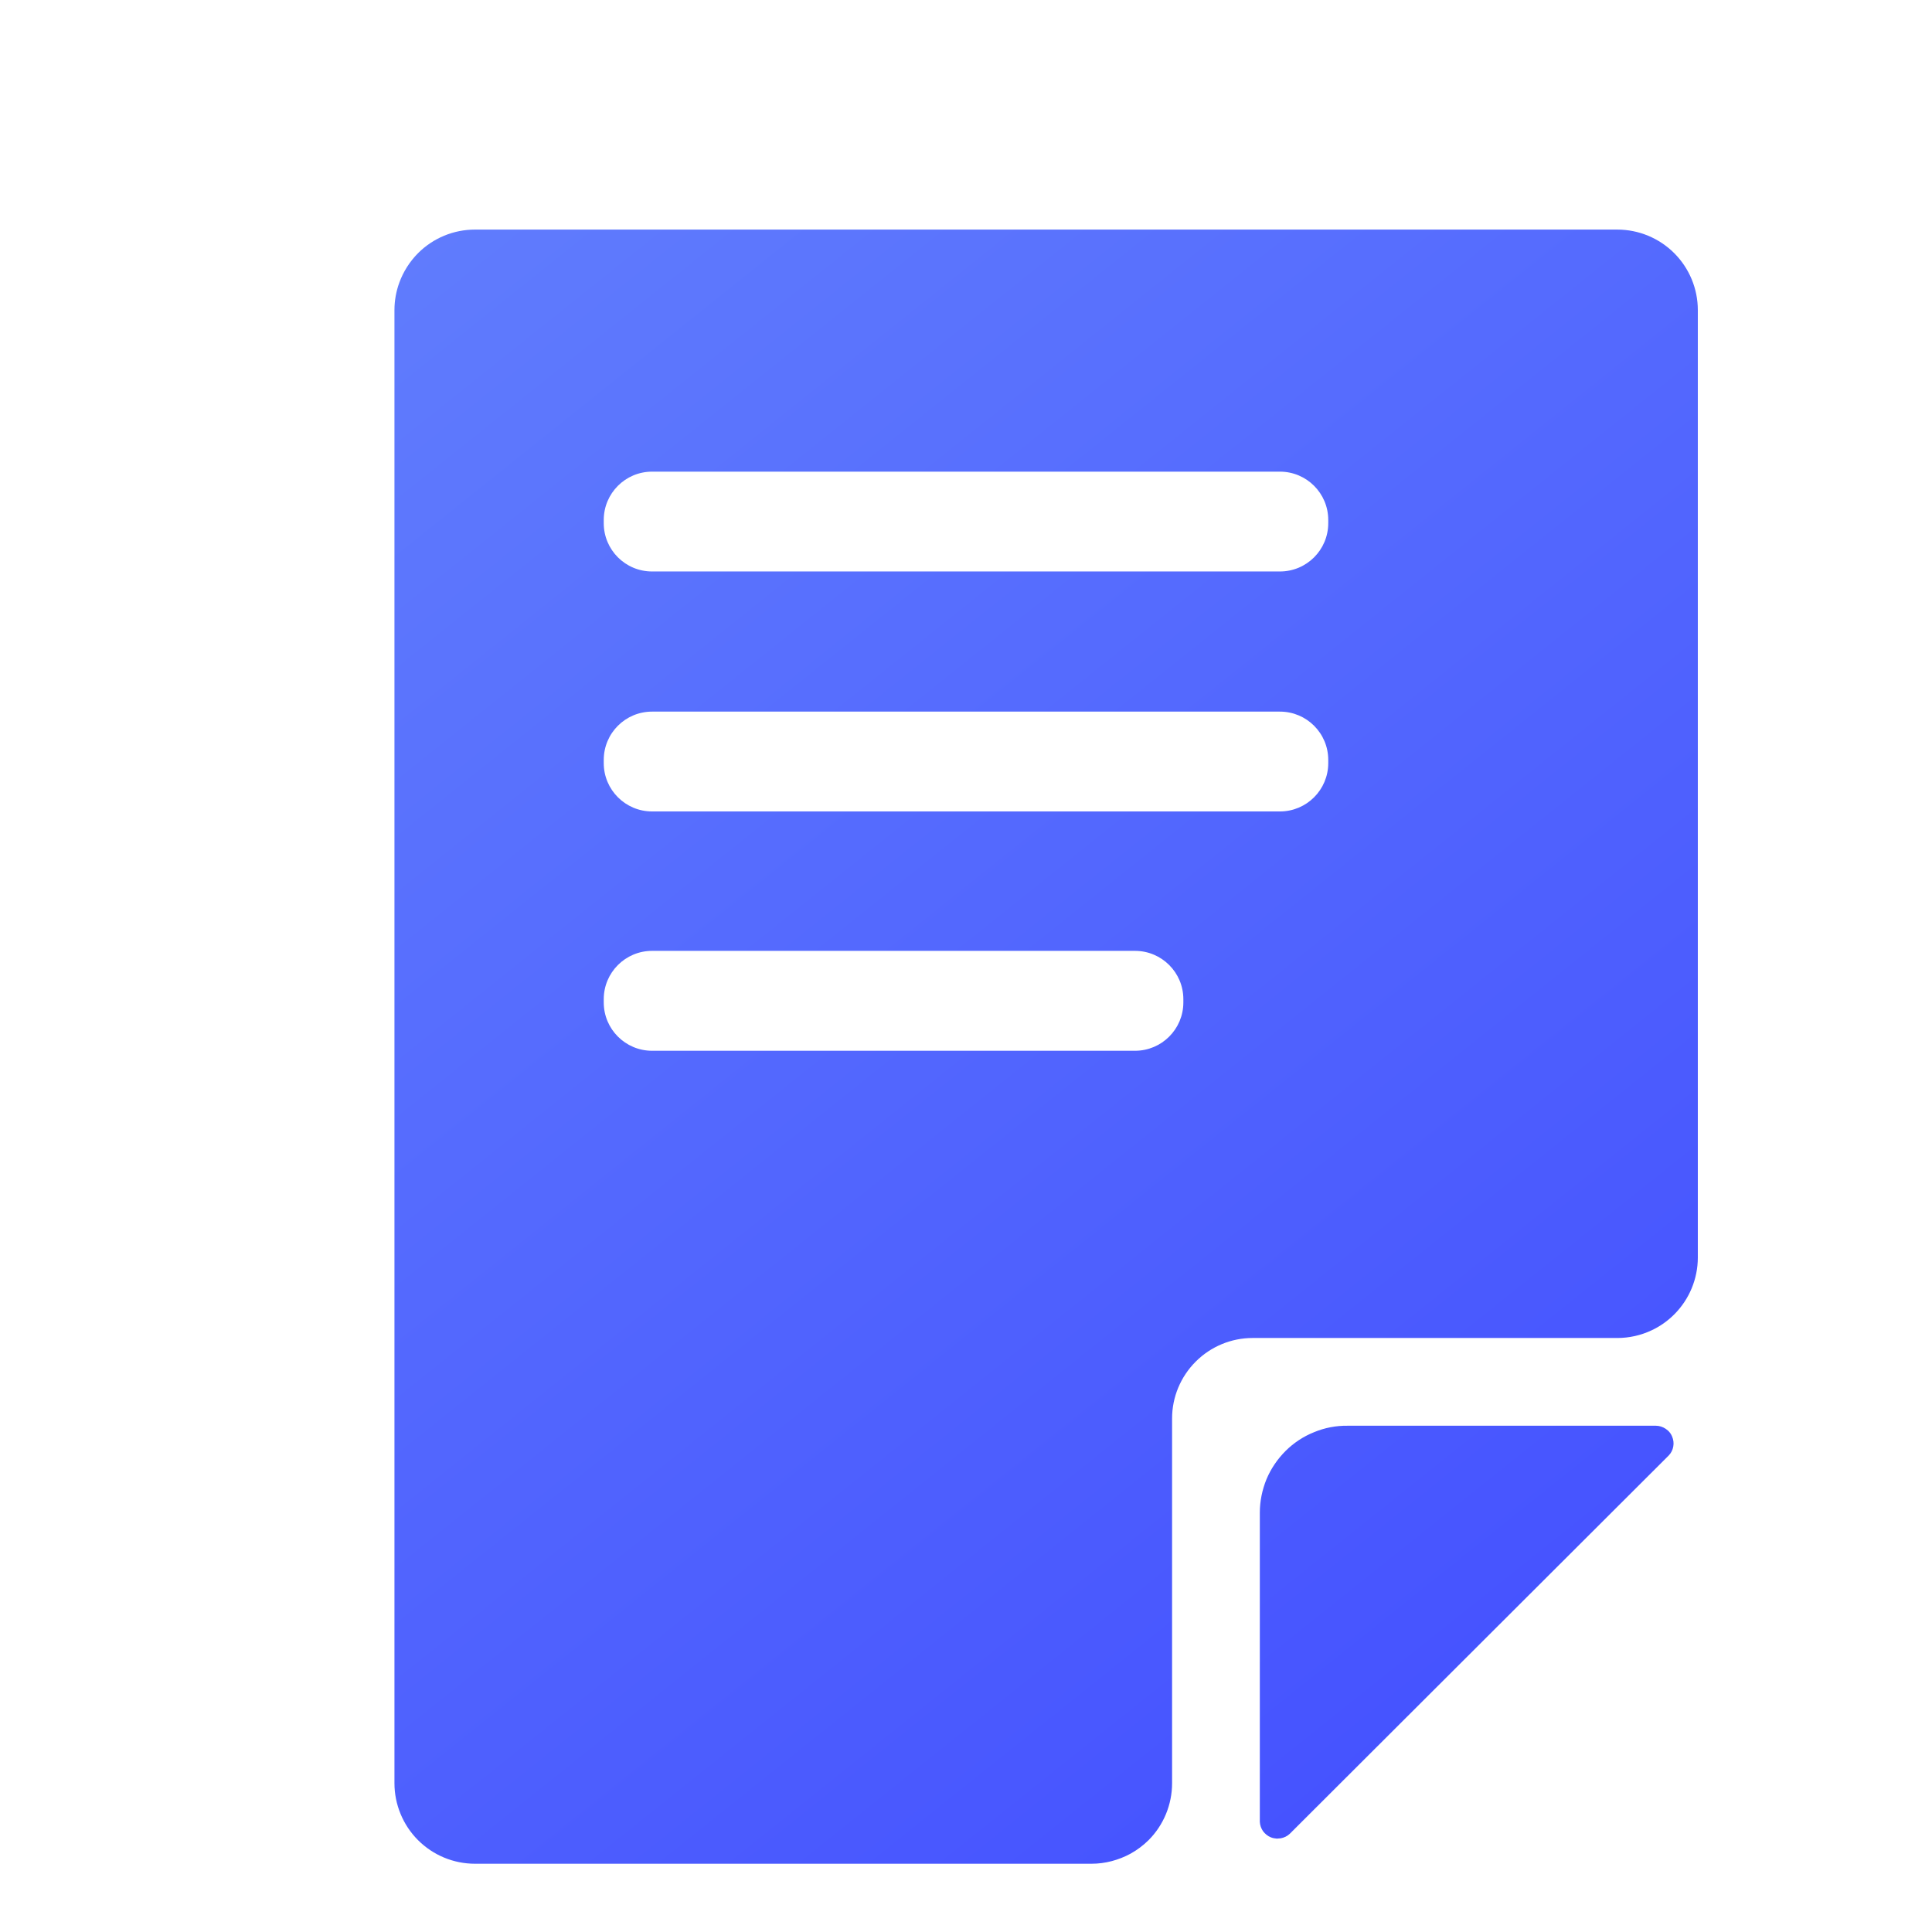 <svg width="24" height="24" viewBox="0 0 24 24" fill="none" xmlns="http://www.w3.org/2000/svg">
<g id="Group 5116">
<g id="Group 4677">
<g id="Union" filter="url(#filter0_d_8094_1429)">
<path fill-rule="evenodd" clip-rule="evenodd" d="M13.56 21.152V16.621C13.56 16.355 13.666 16.102 13.854 15.914C14.041 15.727 14.295 15.621 14.56 15.621H19.091C19.239 15.621 19.385 15.588 19.518 15.525C19.621 15.477 19.716 15.41 19.798 15.328C19.985 15.141 20.091 14.887 20.091 14.621V2.852C20.091 2.586 19.985 2.332 19.798 2.145C19.61 1.957 19.355 1.852 19.091 1.852H4.9C4.635 1.852 4.381 1.957 4.193 2.145C4.089 2.25 4.01 2.375 3.96 2.512C3.921 2.619 3.9 2.734 3.9 2.852V21.152C3.9 21.416 4.006 21.672 4.193 21.859C4.381 22.047 4.635 22.152 4.9 22.152H12.56C12.73 22.152 12.896 22.107 13.044 22.027C13.125 21.982 13.2 21.926 13.268 21.859C13.455 21.672 13.56 21.416 13.56 21.152ZM19.57 16.711H15.74C15.598 16.709 15.456 16.736 15.324 16.791C15.191 16.844 15.071 16.924 14.971 17.023C14.869 17.125 14.788 17.244 14.733 17.375C14.679 17.508 14.65 17.648 14.65 17.791V21.631C14.652 21.674 14.666 21.713 14.69 21.748C14.715 21.781 14.749 21.809 14.787 21.824C14.812 21.834 14.837 21.838 14.862 21.84L14.91 21.836C14.951 21.828 14.989 21.811 15.021 21.781L19.73 17.08C19.76 17.049 19.779 17.01 19.786 16.969C19.794 16.926 19.788 16.883 19.771 16.844C19.76 16.816 19.742 16.791 19.72 16.771L19.69 16.748C19.655 16.725 19.613 16.711 19.57 16.711Z" fill="url(#paint0_linear_8094_1429)"/>
</g>
<path id="Vector" d="M15.9 5.859H8.1C7.769 5.859 7.5 6.128 7.5 6.459V6.499C7.5 6.831 7.769 7.099 8.1 7.099H15.9C16.231 7.099 16.5 6.831 16.5 6.499V6.459C16.5 6.128 16.231 5.859 15.9 5.859Z" fill="white"/>
<path id="Vector_2" d="M15.9 8.84H8.1C7.769 8.84 7.5 9.108 7.5 9.44V9.48C7.5 9.811 7.769 10.08 8.1 10.08H15.9C16.231 10.08 16.5 9.811 16.5 9.48V9.44C16.5 9.108 16.231 8.84 15.9 8.84Z" fill="white"/>
<path id="Vector_3" d="M14.1 11.812H8.1C7.769 11.812 7.5 12.081 7.5 12.412V12.453C7.5 12.784 7.769 13.053 8.1 13.053H14.1C14.431 13.053 14.7 12.784 14.7 12.453V12.412C14.7 12.081 14.431 11.812 14.1 11.812Z" fill="white"/>
</g>
</g>
<defs>
<filter id="filter0_d_8094_1429" x="1.9" y="-0.148" width="22.19" height="26.301" filterUnits="userSpaceOnUse" color-interpolation-filters="sRGB">
<feFlood flood-opacity="0" result="BackgroundImageFix"/>
<feColorMatrix in="SourceAlpha" type="matrix" values="0 0 0 0 0 0 0 0 0 0 0 0 0 0 0 0 0 0 127 0" result="hardAlpha"/>
<feOffset dx="1" dy="1"/>
<feGaussianBlur stdDeviation="1.5"/>
<feComposite in2="hardAlpha" operator="out"/>
<feColorMatrix type="matrix" values="0 0 0 0 0 0 0 0 0 0.02 0 0 0 0 0.165 0 0 0 0.24 0"/>
<feBlend mode="normal" in2="BackgroundImageFix" result="effect1_dropShadow_8094_1429"/>
<feBlend mode="normal" in="SourceGraphic" in2="effect1_dropShadow_8094_1429" result="shape"/>
</filter>
<linearGradient id="paint0_linear_8094_1429" x1="4" y1="2.002" x2="20" y2="22.002" gradientUnits="userSpaceOnUse">
<stop stop-color="#607CFD"/>
<stop offset="1" stop-color="#424DFF"/>
</linearGradient>
</defs>
</svg>
